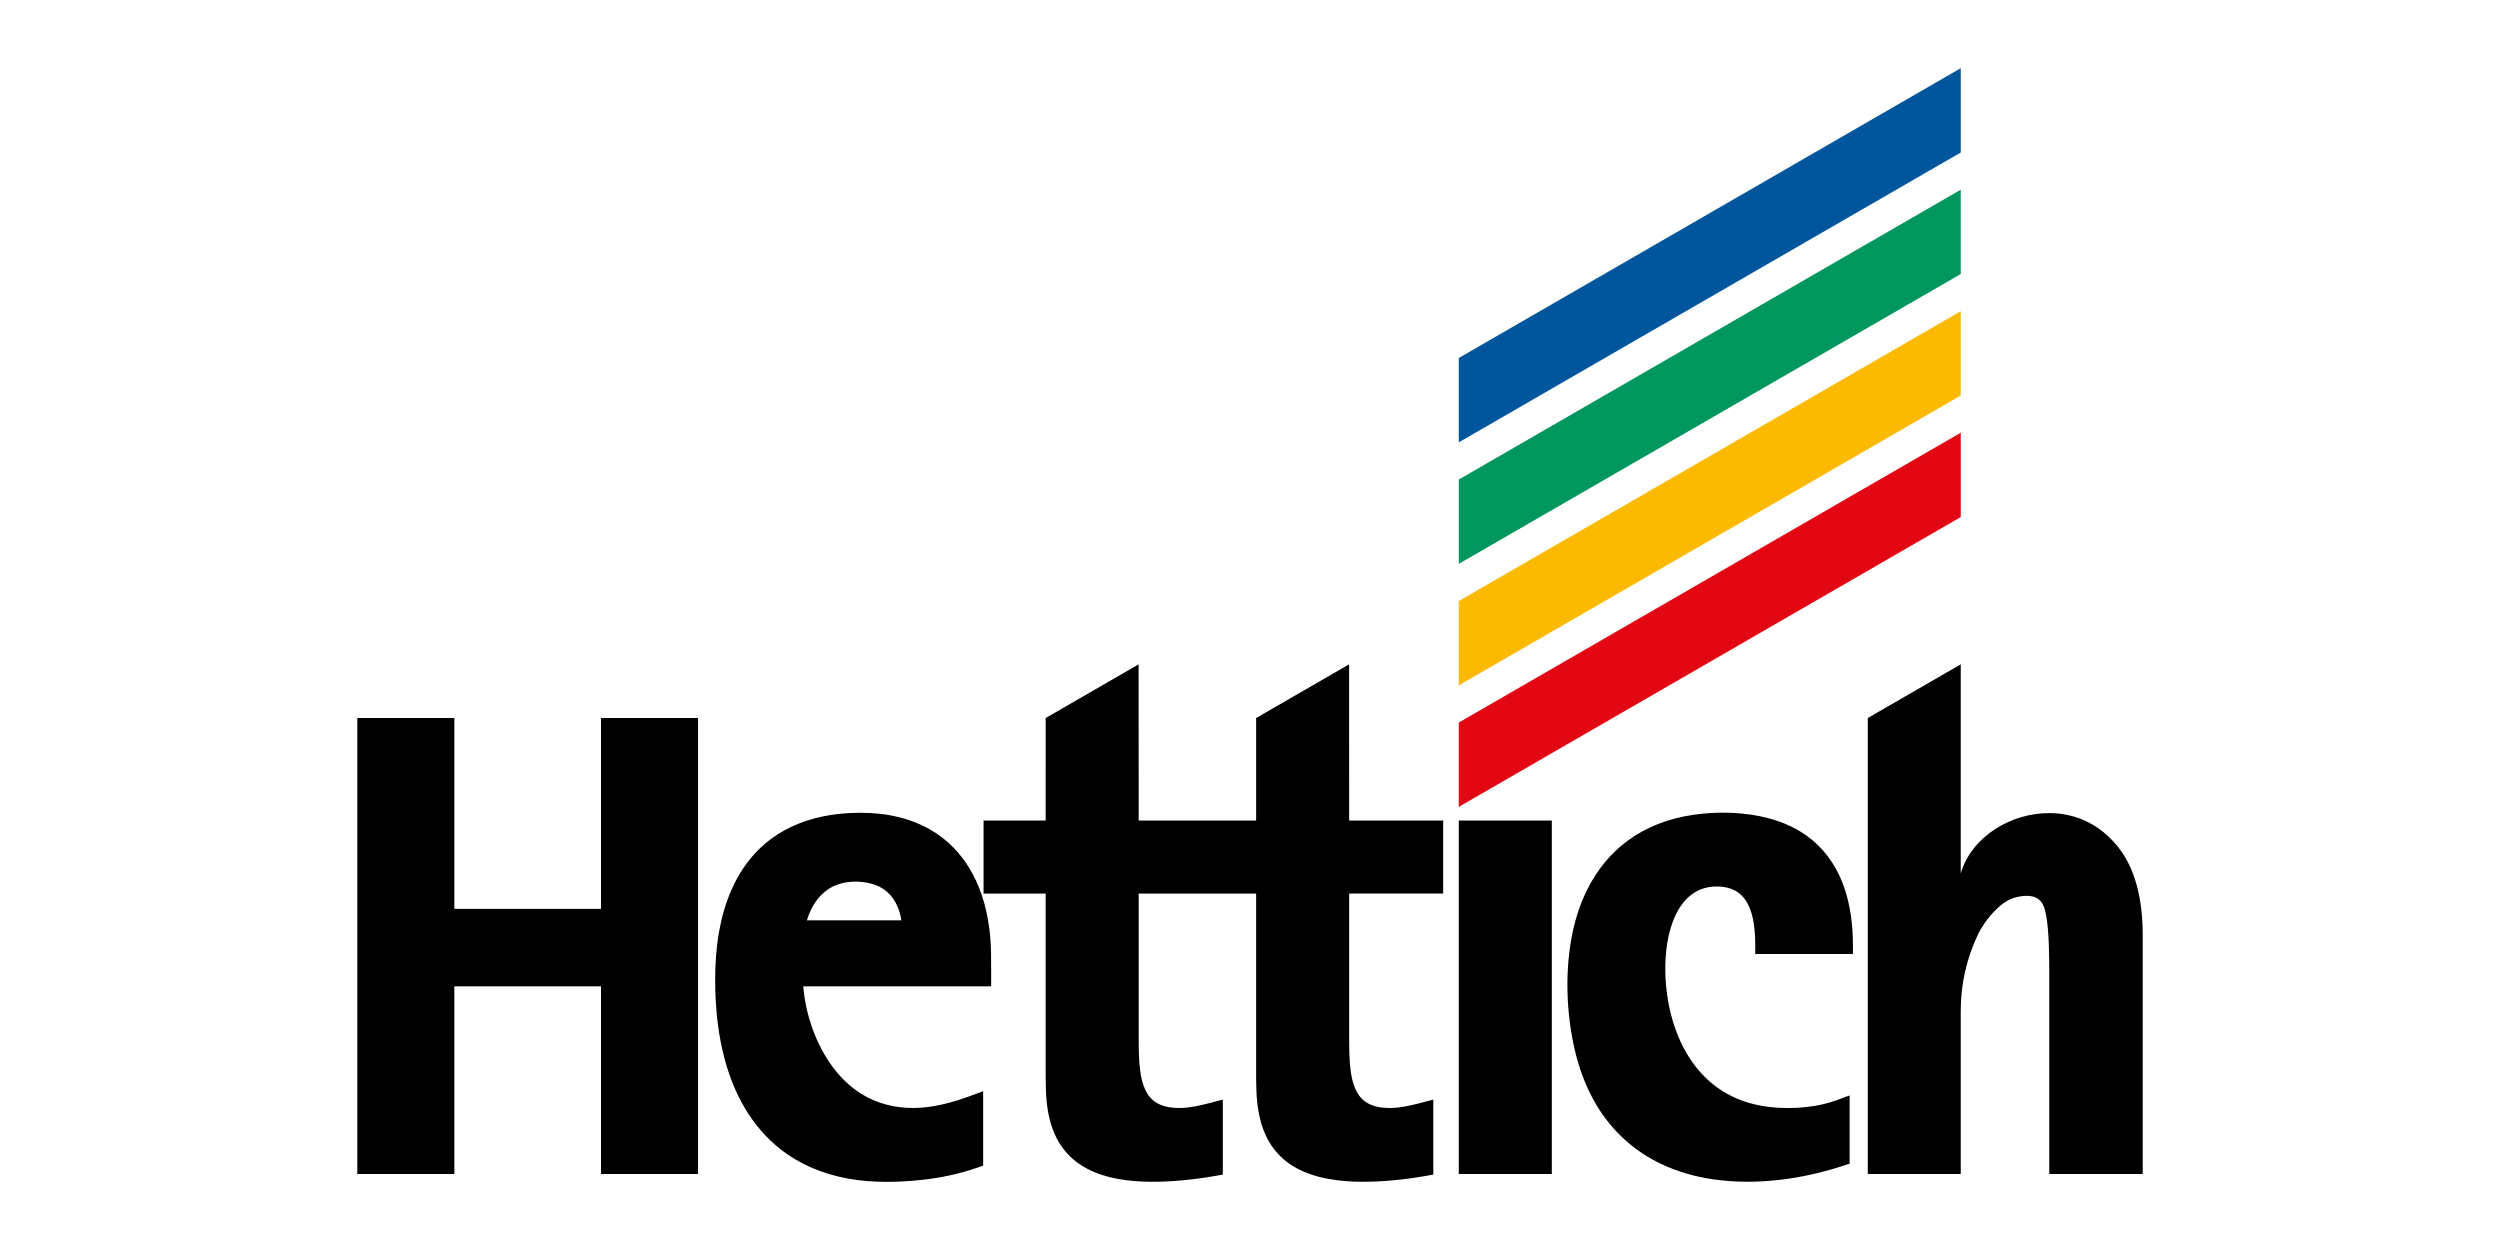 <?xml version="1.0" encoding="utf-8"?>
<!-- Generator: Adobe Illustrator 16.0.0, SVG Export Plug-In . SVG Version: 6.00 Build 0)  -->
<!DOCTYPE svg PUBLIC "-//W3C//DTD SVG 1.1//EN" "http://www.w3.org/Graphics/SVG/1.1/DTD/svg11.dtd">
<svg version="1.1" id="Calque_1" xmlns="http://www.w3.org/2000/svg" xmlns:xlink="http://www.w3.org/1999/xlink" x="0px" y="0px"
	 width="300px" height="150px" viewBox="0 0 300 150" enable-background="new 0 0 300 150" xml:space="preserve">
<g>
	<polygon fill-rule="evenodd" clip-rule="evenodd" fill="#E30613" points="175.055,96.824 235.291,62.047 235.291,51.926 
		175.055,86.704 175.055,96.824 	"/>
	<polygon fill-rule="evenodd" clip-rule="evenodd" fill="#00569D" points="175.055,53.08 235.291,18.301 235.291,8.18 
		175.055,42.958 175.055,53.08 	"/>
	<path fill-rule="evenodd" clip-rule="evenodd" d="M72.12,140.879V118.36H54.521v22.519h-10.51h-1.135V86.161h11.645v22.906H72.12
		V86.161h11.646v54.718H72.12L72.12,140.879z M235.289,121.323c0-3.253,0.708-6.357,2.114-9.294c0.65-1.236,1.497-2.355,2.558-3.275
		c0.656-0.587,1.377-0.967,2.184-1.134c1.218-0.251,2.526-0.209,3.071,1.069c0.146,0.342,0.235,0.718,0.304,1.056
		c0.372,1.856,0.389,5.321,0.389,6.628v24.506h11.216v-28.985c-0.046-3.794-0.781-7.936-3.436-10.822
		c-2.15-2.378-4.82-3.462-7.679-3.499c-4.611-0.06-9.431,2.791-10.721,7.241V79.722l-11.154,6.439v54.718h11.154V121.323
		L235.289,121.323z M89.429,133.055c-1.201-2.003-2.103-4.312-2.705-6.902c-0.602-2.59-0.904-5.462-0.904-8.591
		c0-1.939,0.135-3.913,0.483-5.844c0.308-1.702,0.783-3.37,1.479-4.95c0.826-1.874,1.978-3.615,3.467-5.027
		c1.71-1.621,3.848-2.812,6.392-3.506c1.706-0.465,3.594-0.705,5.66-0.7c1.509-0.003,3.022,0.149,4.491,0.505
		c1.836,0.445,3.468,1.179,4.871,2.173c1.683,1.19,3.026,2.766,4.01,4.569c1.189,2.182,1.896,4.757,2.154,7.618
		c0.12,1.341,0.111,2.676,0.111,4.02v1.941h-11.273H96.392c0.147,1.783,0.549,3.592,1.19,5.304c0.562,1.501,1.318,2.976,2.281,4.288
		c0.962,1.313,2.13,2.465,3.516,3.322c1.867,1.156,3.984,1.681,6.171,1.683c2.334,0.006,4.726-0.642,6.899-1.448l1.528-0.563v8.935
		l-0.769,0.264c-2.08,0.711-4.227,1.183-6.561,1.437c-1.441,0.156-2.933,0.249-4.421,0.238c-1.489-0.01-2.975-0.123-4.407-0.379
		c-1.582-0.282-3.065-0.726-4.439-1.326c-1.375-0.599-2.64-1.355-3.787-2.263C91.918,136.523,90.526,134.884,89.429,133.055
		L89.429,133.055z M108.167,110.438c-0.061-0.385-0.153-0.786-0.284-1.18c-0.332-0.989-0.894-1.87-1.748-2.486
		c-0.395-0.285-0.866-0.522-1.446-0.692c-1.558-0.455-3.427-0.401-4.871,0.371c-1.1,0.588-1.935,1.568-2.479,2.675
		c-0.218,0.441-0.386,0.89-0.51,1.312H108.167L108.167,110.438z M136.645,107.228v17.841c-0.001,0.856,0.018,1.683,0.078,2.452
		c0.095,1.227,0.293,2.621,0.951,3.698c0.528,0.862,1.317,1.354,2.279,1.577c1.125,0.262,2.337,0.178,3.46-0.031
		c1.118-0.207,2.226-0.53,3.326-0.819v9.004l-0.939,0.166c-1.268,0.222-2.559,0.398-3.852,0.519
		c-1.266,0.115-2.563,0.189-3.857,0.179c-1.294-0.01-2.586-0.106-3.841-0.329c-1.763-0.312-3.508-0.897-4.963-1.969
		c-1.2-0.884-2.104-2.041-2.712-3.401c-0.358-0.8-0.605-1.647-0.772-2.522c-0.348-1.819-0.322-3.659-0.322-5.5v-20.863h-7.452
		v-8.765h7.452V86.161l11.154-6.439l0.009,18.741c4.697,0,9.396,0,14.093,0V86.161l11.155-6.439l0.008,18.741h11.279v8.765h-11.277
		v17.841c-0.002,0.856,0.019,1.683,0.077,2.452c0.096,1.227,0.294,2.621,0.951,3.698c0.528,0.862,1.317,1.354,2.28,1.577
		c1.124,0.262,2.337,0.178,3.46-0.031c1.118-0.207,2.227-0.53,3.326-0.819v9.004l-0.939,0.166c-1.269,0.222-2.559,0.398-3.852,0.519
		c-1.266,0.115-2.562,0.189-3.858,0.179c-1.294-0.01-2.585-0.106-3.841-0.329c-1.763-0.312-3.507-0.897-4.963-1.969
		c-1.2-0.884-2.104-2.041-2.712-3.401c-0.359-0.8-0.604-1.647-0.772-2.522c-0.348-1.819-0.322-3.659-0.322-5.5v-20.863
		C146.04,107.228,141.342,107.228,136.645,107.228L136.645,107.228z M176.189,140.879h-1.135V98.463h11.164v42.416H176.189
		L176.189,140.879z M191.603,132.652c-1.169-1.944-2.071-4.209-2.665-6.805c-0.465-2.04-0.748-4.217-0.826-6.404
		s0.047-4.387,0.394-6.468c0.319-1.918,0.842-3.747,1.589-5.436c1.034-2.331,2.531-4.446,4.494-6.083
		c2.027-1.69,4.562-2.908,7.592-3.505c2.88-0.567,6.149-0.586,9.028-0.002c2.262,0.458,4.14,1.281,5.658,2.384
		c1.908,1.386,3.298,3.281,4.176,5.463c0.84,2.083,1.206,4.365,1.29,6.645c0.025,0.68,0.02,1.358,0.02,2.039h-11.725v-1.135
		c0.002-0.596-0.023-1.192-0.081-1.771c-0.118-1.186-0.38-2.472-1.04-3.491c-0.551-0.848-1.333-1.369-2.31-1.581
		c-0.864-0.188-1.854-0.162-2.7,0.085c-0.853,0.249-1.593,0.732-2.199,1.379c-0.728,0.778-1.241,1.75-1.602,2.745
		c-0.278,0.767-0.493,1.62-0.637,2.539c-0.343,2.175-0.277,4.479,0.075,6.644c0.196,1.195,0.49,2.384,0.892,3.524
		c0.998,2.843,2.688,5.431,5.181,7.179c1.362,0.955,2.978,1.666,4.899,2.046c1.836,0.363,3.782,0.394,5.645,0.2
		c1.376-0.143,2.557-0.42,3.675-0.83l1.527-0.559v8.185l-0.784,0.256c-2.349,0.765-4.895,1.372-7.588,1.684
		c-1.319,0.152-2.659,0.233-3.999,0.229c-1.339-0.005-2.677-0.096-3.992-0.288c-2.203-0.322-4.296-0.922-6.216-1.829
		C196.11,138.148,193.456,135.732,191.603,132.652L191.603,132.652z"/>
	<polygon fill-rule="evenodd" clip-rule="evenodd" fill="#FBBA00" points="175.055,82.243 235.291,47.465 235.291,37.344 
		175.055,72.122 175.055,82.243 	"/>
	<polygon fill-rule="evenodd" clip-rule="evenodd" fill="#00975F" points="175.055,67.662 235.291,32.883 235.291,22.762 
		175.055,57.541 175.055,67.662 	"/>
</g>
</svg>

